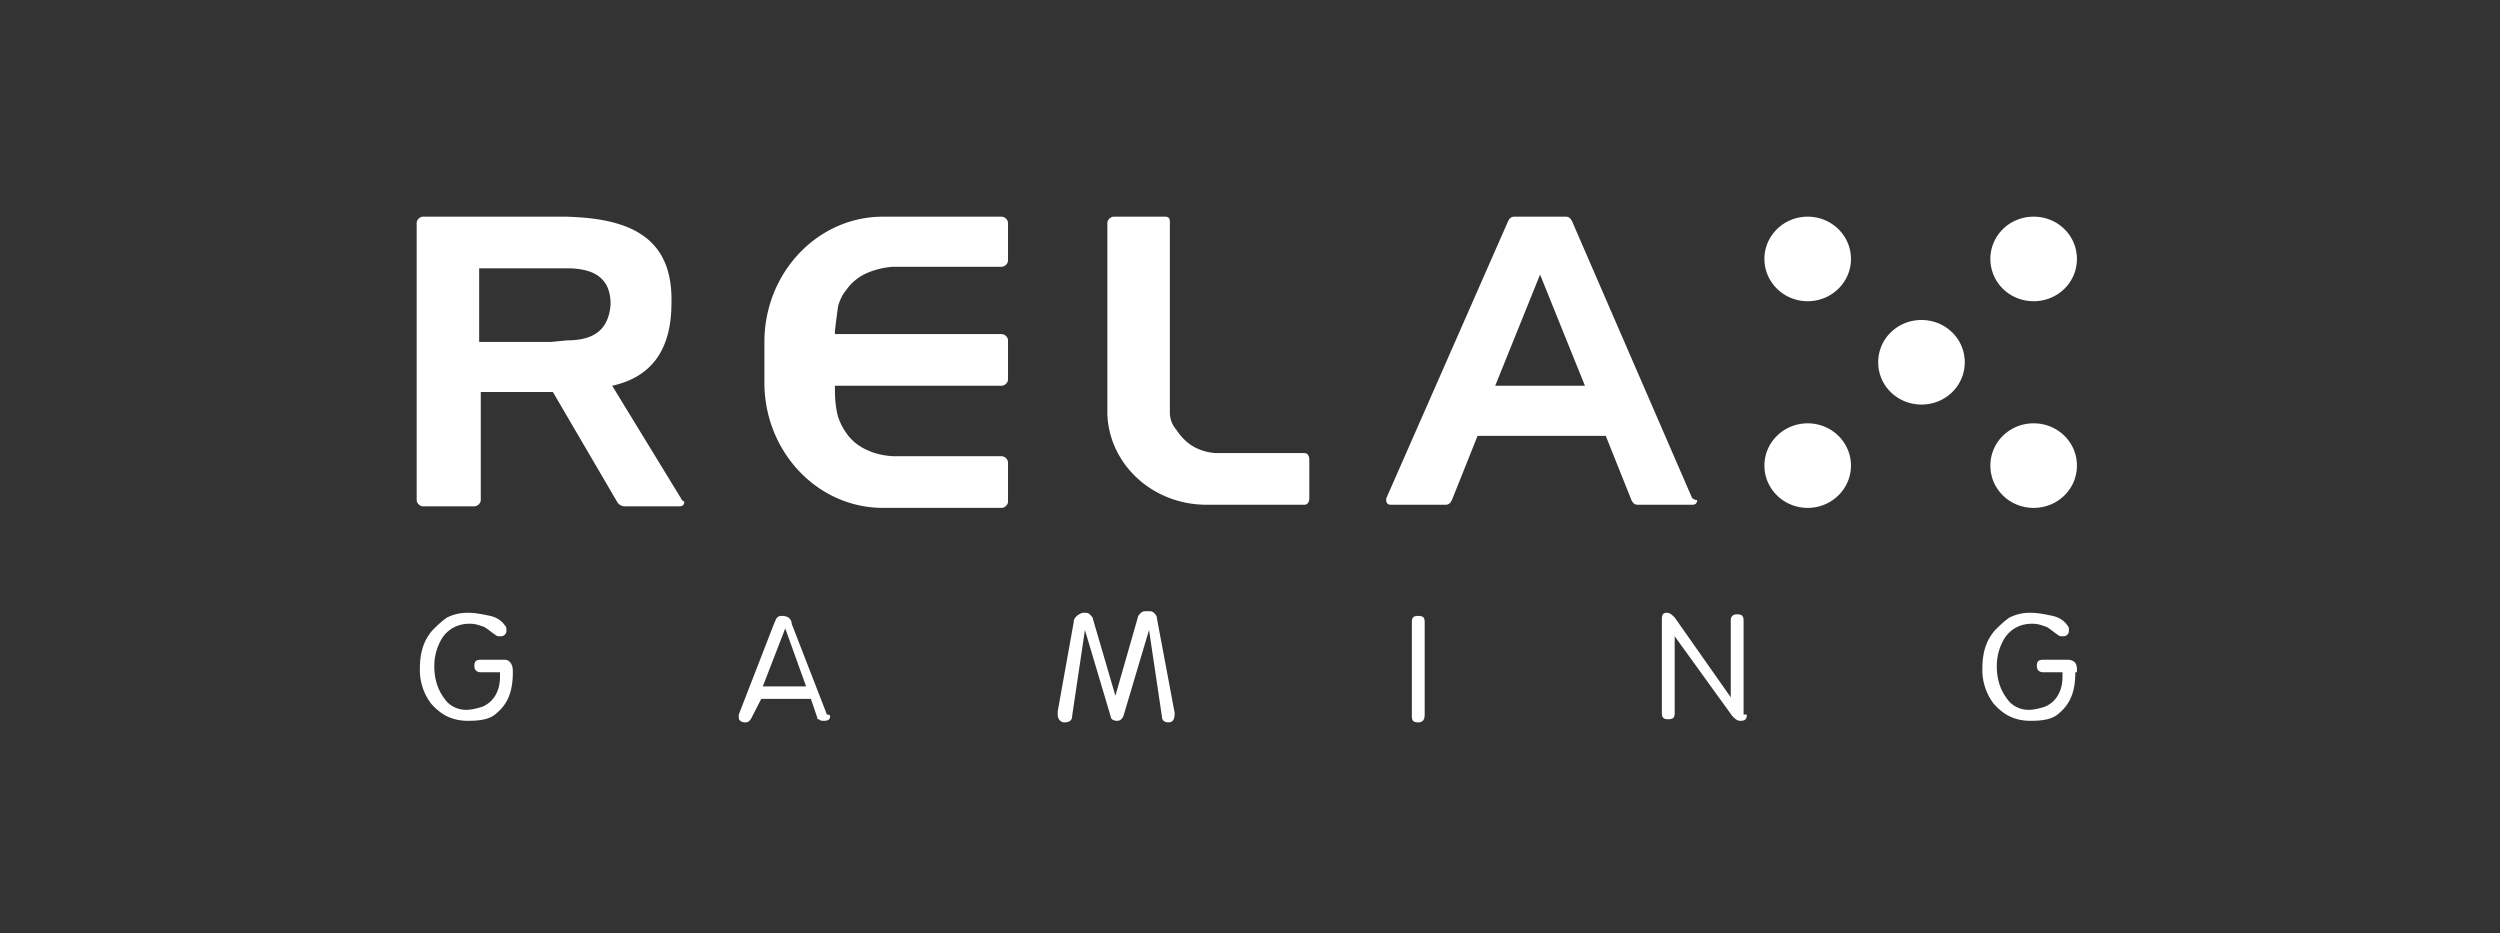 <svg fill="none" viewBox="0 0 150 56" id="providers--relaxgaming" xmlns="http://www.w3.org/2000/svg"><rect x="0" y="0" width="150" height="56" fill="#333333" stroke="none"/><path d="M30.77 40.337c0 1.127-.29 1.878-.962 2.442-.385.376-.962.47-1.731.47-.962 0-1.635-.376-2.212-1.034a3.329 3.329 0 01-.673-2.066c0-.94.193-1.691.77-2.349.288-.282.576-.563.865-.751.385-.188.77-.282 1.25-.282s.865.094 1.346.188c.385.094.673.282.866.563.096.094.096.188.096.282 0 .094 0 .188-.097.282-.096.094-.192.094-.288.094-.096 0-.192 0-.288-.094-.289-.188-.481-.376-.674-.47-.288-.094-.48-.188-.865-.188-.673 0-1.25.282-1.634.846a3.19 3.19 0 00-.481 1.69c0 .94.288 1.598.769 2.161.288.282.673.47 1.154.47.288 0 .673-.094.961-.188.674-.282 1.058-.94 1.058-1.785v-.282h-1.154c-.192 0-.384-.093-.384-.375 0-.282.096-.376.384-.376h1.442c.289 0 .481.282.481.657v.095zm93.749 0c0 1.127-.288 1.878-.961 2.442-.385.376-.962.47-1.731.47-.962 0-1.635-.376-2.212-1.034a3.333 3.333 0 01-.673-2.066c0-.94.193-1.691.77-2.349.288-.282.577-.563.865-.751a2.713 2.713 0 011.25-.282c.481 0 .865.094 1.346.188.385.094.673.282.866.563.096.094.096.188.096.282 0 .094 0 .188-.096.282-.097.094-.193.094-.289.094-.096 0-.192 0-.288-.094-.289-.188-.481-.376-.673-.47-.289-.094-.481-.188-.866-.188-.673 0-1.25.282-1.634.846a3.184 3.184 0 00-.481 1.69c0 .94.288 1.598.769 2.161.288.282.673.47 1.154.47.288 0 .673-.094.961-.188.673-.282 1.058-.94 1.058-1.785v-.282h-1.154c-.192 0-.384-.093-.384-.375 0-.282.096-.376.384-.376h1.443c.384 0 .576.188.576.564v.188h-.096zm-54.038 2.442c0 .376-.096.563-.385.563-.192 0-.384-.093-.384-.375l-.77-5.167-1.538 5.167c-.096.188-.192.282-.385.282-.192 0-.384-.094-.384-.282L65.096 37.8l-.769 5.167c0 .282-.192.376-.48.376-.193 0-.385-.188-.385-.47v-.188l.961-5.355c0-.188.096-.281.192-.375.097-.094.289-.188.385-.188.192 0 .288 0 .385.094.096.094.192.188.192.282l1.346 4.603 1.346-4.697c0-.094.096-.188.193-.282.096-.094.192-.094.384-.094s.289 0 .385.094c.096.094.192.188.192.375l1.058 5.637zm15 .094c0 .282-.096.47-.385.47-.288 0-.384-.094-.384-.376V37.33c0-.281.096-.375.384-.375.289 0 .385.094.385.375v5.543zm19.327 0c0 .282-.096.376-.385.376-.192 0-.288-.094-.481-.282l-3.461-4.791v4.603c0 .282-.096.376-.385.376-.288 0-.384-.094-.384-.376v-5.637c0-.281.096-.375.288-.375.192 0 .289.094.481.282l3.365 4.79v-4.602c0-.095 0-.188.096-.282.097-.094.193-.094.289-.094.288 0 .384.094.384.376v5.636h.193zm-55 .094c0 .188-.096.282-.385.282-.096 0-.192 0-.288-.094-.096 0-.096 0-.096-.094l-.385-1.127h-2.98l-.578 1.127c-.096.188-.192.282-.384.282-.193 0-.385-.094-.385-.282v-.188l2.115-5.449c.096-.188.096-.282.193-.375.096-.094.192-.094.288-.094.096 0 .192 0 .385.094.096.093.192.188.192.375l2.115 5.449c.193 0 .193.094.193.094zm-1.443-1.785l-1.25-3.476-1.346 3.476h2.596zM108.461 18.073c1.434 0 2.597-1.136 2.597-2.537 0-1.4-1.163-2.536-2.597-2.536-1.433 0-2.596 1.136-2.596 2.536 0 1.401 1.163 2.537 2.596 2.537zM124.615 15.536c0 1.41-1.154 2.537-2.596 2.537-1.442 0-2.596-1.128-2.596-2.537S120.577 13 122.019 13c1.442 0 2.596 1.127 2.596 2.536zM108.461 30.473c1.434 0 2.597-1.136 2.597-2.537 0-1.4-1.163-2.536-2.597-2.536-1.433 0-2.596 1.136-2.596 2.536 0 1.401 1.163 2.537 2.596 2.537zM124.615 27.937c0 1.409-1.153 2.536-2.596 2.536-1.442 0-2.596-1.127-2.596-2.536 0-1.41 1.154-2.537 2.596-2.537 1.443 0 2.596 1.128 2.596 2.537zm-6.73-6.2c0 1.409-1.154 2.536-2.596 2.536-1.443 0-2.597-1.127-2.597-2.536 0-1.41 1.154-2.537 2.597-2.537 1.442 0 2.596 1.128 2.596 2.537zM101.538 29.91l-7.211-16.628c-.096-.188-.192-.282-.385-.282h-3.077c-.192 0-.288.094-.384.282l-7.308 16.627v.094c0 .188.096.282.288.282h3.27c.192 0 .288-.094.384-.282l1.539-3.852h7.692l1.539 3.852c.096.188.192.282.384.282h3.269c.193 0 .289-.094.289-.282-.192 0-.192-.094-.289-.094zm-11.826-6.765l2.692-6.67 2.692 6.67h-5.385zm-39.424-4.79c.193-.658.481-.94.481-.94s.385-.657 1.25-1.033c.866-.376 1.635-.376 1.635-.376h6.442c.193 0 .385-.188.385-.376v-2.254c0-.188-.193-.376-.385-.376h-7.115c-3.943 0-7.116 3.382-7.116 7.515v2.443c0 4.133 3.173 7.515 7.116 7.515h7.115c.193 0 .385-.188.385-.376v-2.349c0-.187-.193-.375-.385-.375h-6.442s-.866 0-1.635-.376c-.865-.376-1.25-1.033-1.25-1.033s-.288-.376-.48-.94c-.193-.657-.193-1.503-.193-1.503v-.376h10c.193 0 .385-.187.385-.375V20.42c0-.188-.193-.375-.385-.375h-10v-.188s.096-.846.193-1.503zm22.116 11.93h5.865c.192 0 .289-.188.289-.376v-2.348c0-.188-.097-.376-.289-.376h-5.288s-.673 0-1.346-.376c-.674-.376-1.058-1.033-1.058-1.033s-.385-.376-.385-1.034v-11.46c0-.188-.096-.282-.288-.282h-3.077c-.192 0-.385.188-.385.376v11.46c.097 3.006 2.693 5.449 5.962 5.449zm-31.539-.376l-4.134-6.764c2.115-.47 3.557-1.878 3.557-4.978.097-4.134-2.788-5.073-6.346-5.167h-8.557c-.193 0-.385.188-.385.376v16.627c0 .188.192.376.385.376h3.076c.193 0 .385-.188.385-.376v-6.482h4.327l3.846 6.576a.53.53 0 00.481.282h3.27c.191 0 .288-.094.288-.282-.193-.094-.193-.188-.193-.188zm-6.827-9.488l-.961.094H28.75V16.1h5.288c2.02 0 2.597.94 2.597 2.16-.096 1.222-.673 2.161-2.596 2.161z" fill="#fff"></path></svg>